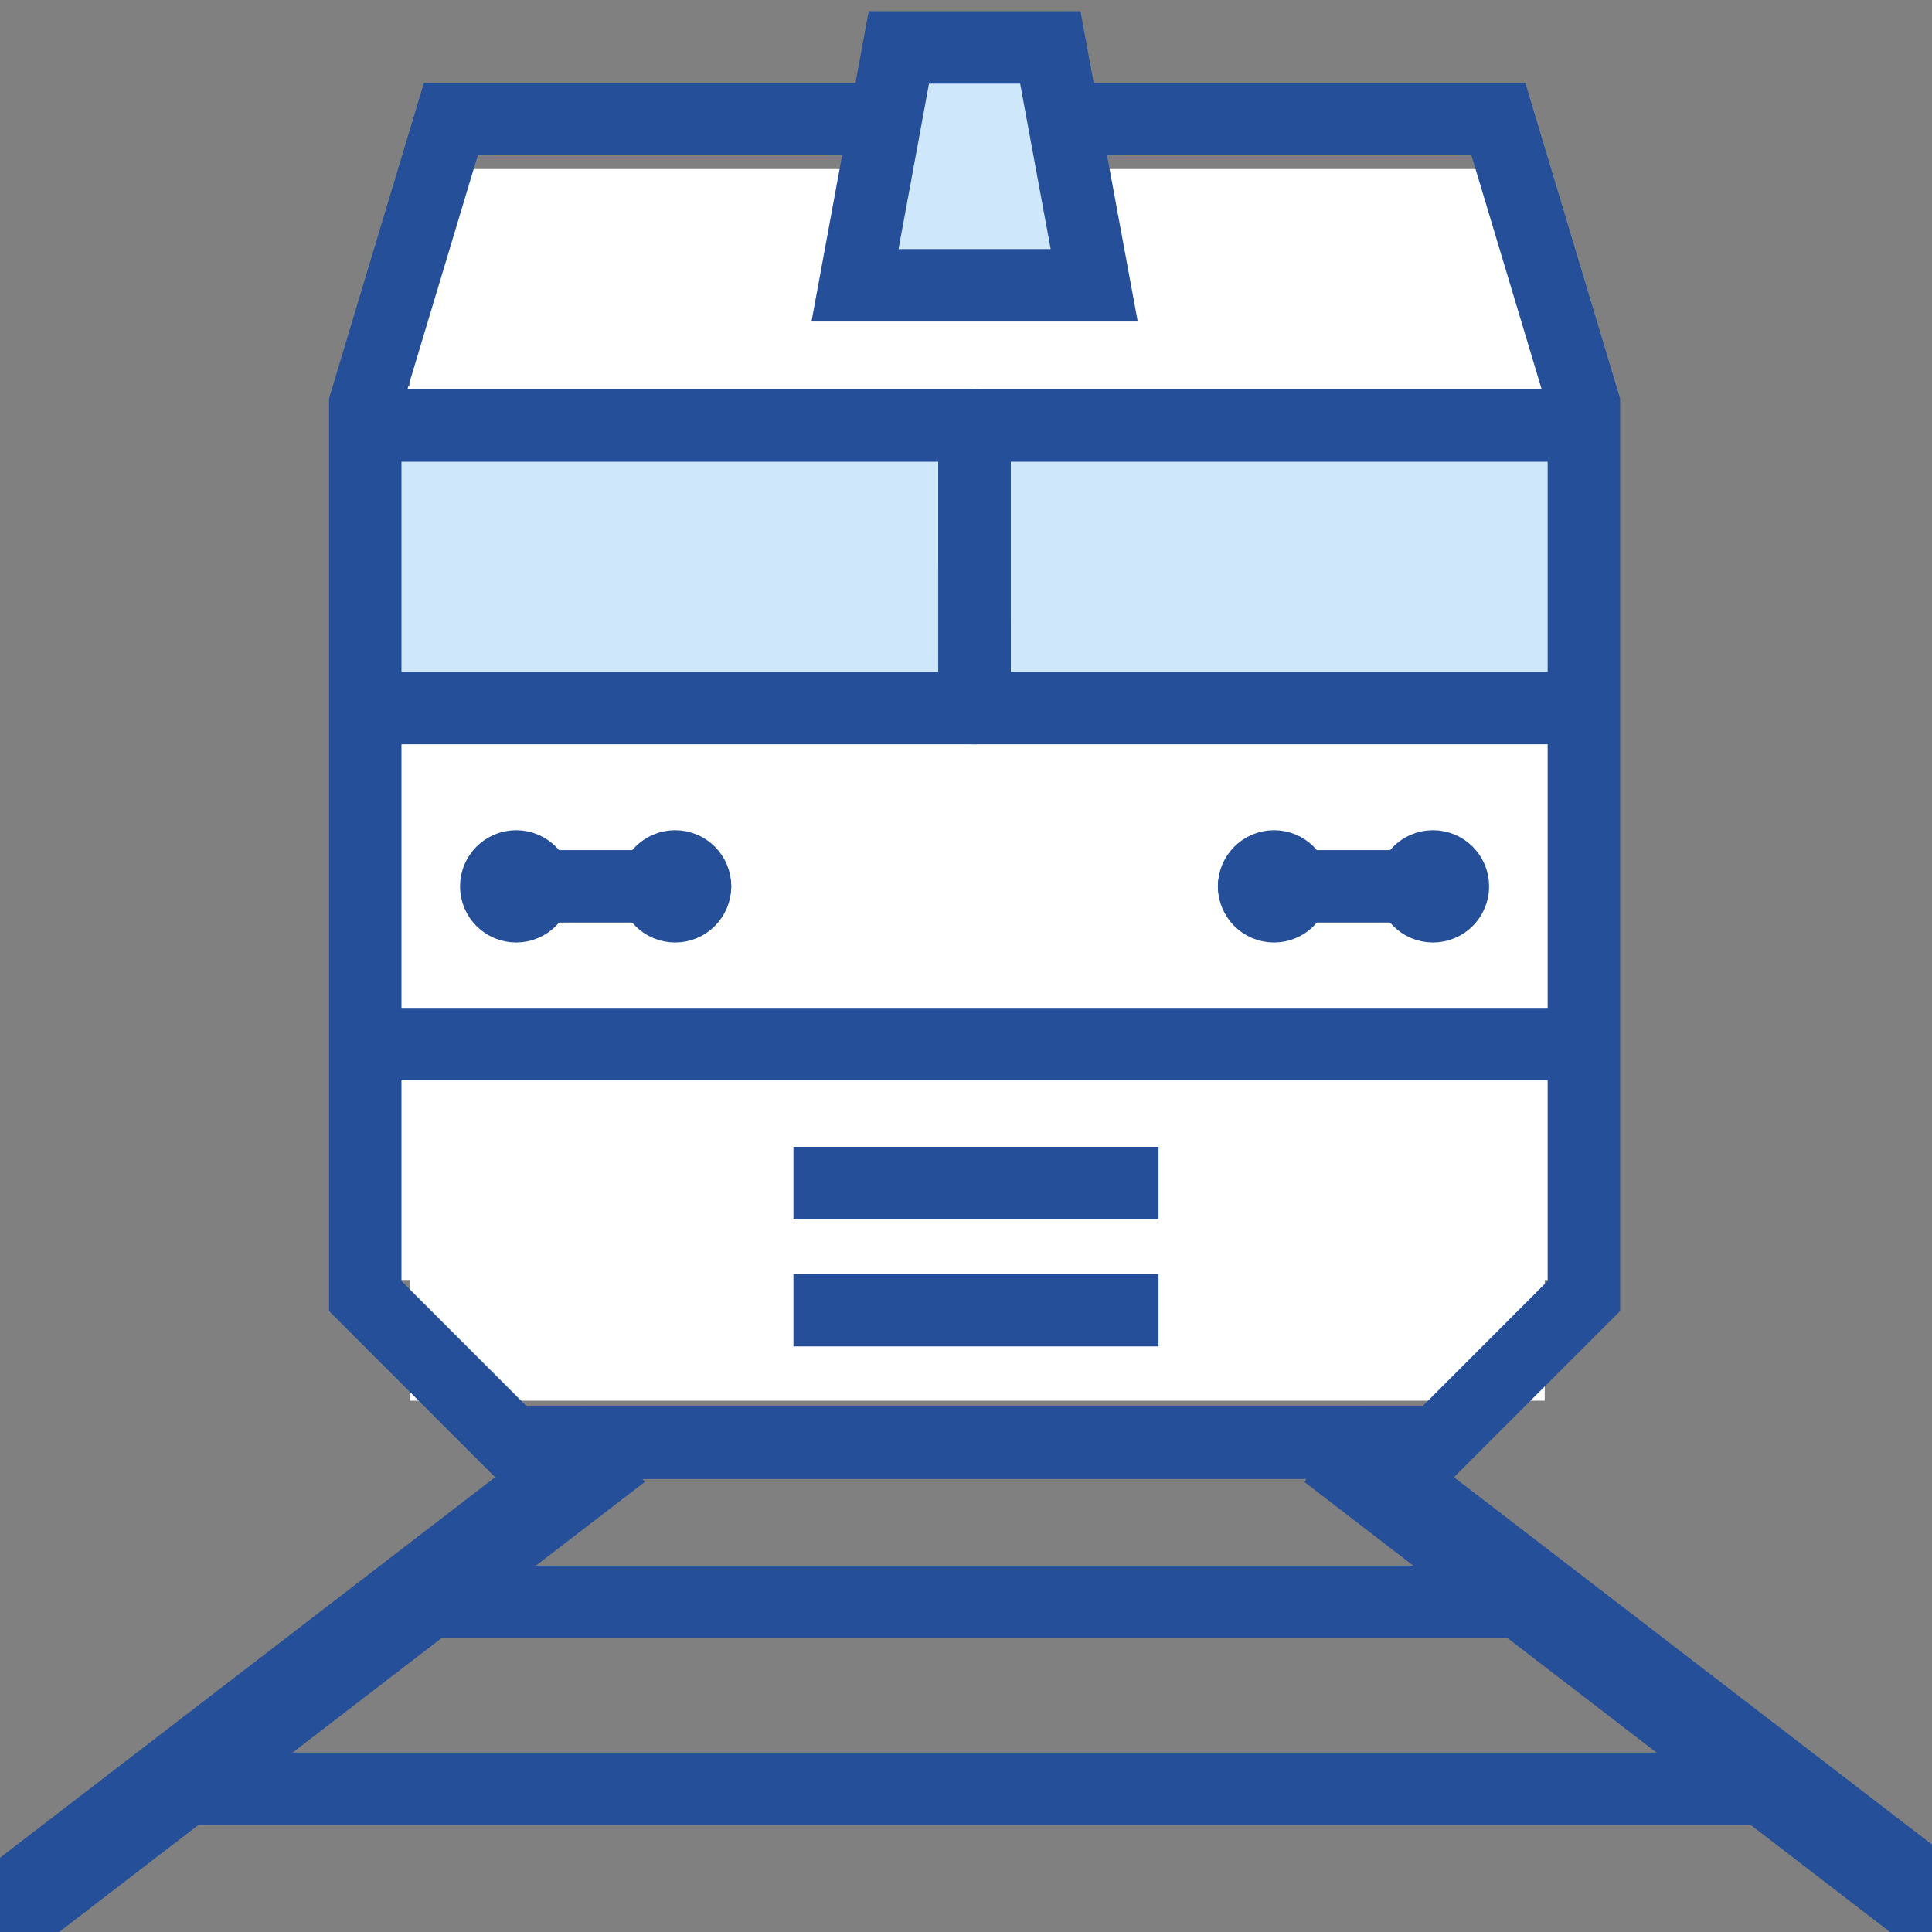 <svg width="80" height="80" viewBox="0 0 80 80" fill="none" xmlns="http://www.w3.org/2000/svg">
<rect x="0" y="0" width="80" height="80" fill="#808080" stroke="none"/>
<g clip-path="url(#clip0)">
<path d="M16.964 7H63.964V16H65.964V53H63.964V58H16.964V53H14.964V16H16.964V7Z" fill="white"/>
<path d="M65.327 17.618H14.765V29.319H65.327V17.618Z" fill="#CFE7FA"/>
<path d="M16.385 17.62H40.355L40.357 29.321H16.137" stroke="#254F98" stroke-width="3" stroke-miterlimit="10" stroke-linecap="round" stroke-linejoin="round"/>
<path d="M62.94 66.33H17.767" stroke="#254F98" stroke-width="3" stroke-miterlimit="10" stroke-linecap="round" stroke-linejoin="round"/>
<path d="M73.038 74.072H8.038" stroke="#254F98" stroke-width="3" stroke-miterlimit="10" stroke-linecap="round" stroke-linejoin="round"/>
<path d="M21.373 37.527C21.828 37.527 22.198 37.158 22.198 36.702C22.198 36.247 21.828 35.878 21.373 35.878C20.918 35.878 20.549 36.247 20.549 36.702C20.549 37.158 20.918 37.527 21.373 37.527Z" stroke="#254F98" stroke-width="3" stroke-miterlimit="10" stroke-linecap="round" stroke-linejoin="round"/>
<path d="M27.956 37.527C28.411 37.527 28.78 37.158 28.78 36.702C28.78 36.247 28.411 35.878 27.956 35.878C27.5 35.878 27.131 36.247 27.131 36.702C27.131 37.158 27.5 37.527 27.956 37.527Z" stroke="#254F98" stroke-width="3" stroke-miterlimit="10" stroke-linecap="round" stroke-linejoin="round"/>
<path d="M64.327 17.62H40.355V29.321H64.574" stroke="#254F98" stroke-width="3" stroke-miterlimit="10" stroke-linecap="round" stroke-linejoin="round"/>
<path d="M40.357 4.932H62.044L65.585 16.725V53.666C63.213 56.041 61.881 57.373 59.51 59.743H21.199C18.827 57.371 17.497 56.039 15.124 53.666V16.725L18.669 4.932H40.357Z" stroke="#254F98" stroke-width="3" stroke-miterlimit="10" stroke-linecap="round"/>
<path fill-rule="evenodd" clip-rule="evenodd" d="M43.491 1.965H40.357H37.219L35.404 11.814H40.357H45.309L43.491 1.965Z" fill="#CFE7FA"/>
<path d="M43.491 1.965H40.357H37.219L35.404 11.814H40.357H45.309L43.491 1.965Z" stroke="#254F98" stroke-width="3" stroke-miterlimit="10" stroke-linecap="round"/>
<path d="M59.336 37.527C59.792 37.527 60.161 37.158 60.161 36.702C60.161 36.247 59.792 35.878 59.336 35.878C58.881 35.878 58.512 36.247 58.512 36.702C58.512 37.158 58.881 37.527 59.336 37.527Z" stroke="#254F98" stroke-width="3" stroke-miterlimit="10" stroke-linecap="round" stroke-linejoin="round"/>
<path d="M52.754 37.527C53.209 37.527 53.578 37.158 53.578 36.702C53.578 36.247 53.209 35.878 52.754 35.878C52.299 35.878 51.93 36.247 51.93 36.702C51.93 37.158 52.299 37.527 52.754 37.527Z" stroke="#254F98" stroke-width="3" stroke-miterlimit="10" stroke-linecap="round" stroke-linejoin="round"/>
<path d="M34.355 54.252H46.471" stroke="#254F98" stroke-width="3" stroke-miterlimit="10" stroke-linecap="square" stroke-linejoin="round"/>
<path d="M46.471 48.988H34.355" stroke="#254F98" stroke-width="3" stroke-miterlimit="10" stroke-linecap="square" stroke-linejoin="round"/>
<path d="M15.502 43.234H65.327" stroke="#254F98" stroke-width="3" stroke-miterlimit="10" stroke-linecap="round" stroke-linejoin="round"/>
<path d="M21.373 36.702H28.778" stroke="#254F98" stroke-width="3" stroke-miterlimit="10" stroke-linecap="round" stroke-linejoin="round"/>
<path d="M51.93 36.702H59.336" stroke="#254F98" stroke-width="3" stroke-miterlimit="10" stroke-linecap="round" stroke-linejoin="round"/>
<path d="M84.712 80L56.406 58.248L54.01 61.363L78.261 80H84.712Z" fill="#254F98"/>
<path d="M2.448 80L26.699 61.363L24.303 58.248L-4 80H2.448Z" fill="#254F98"/>
</g>
<defs>
<clipPath id="clip0">
<rect width="80" height="80" fill="white"/>
</clipPath>
</defs>
</svg>
